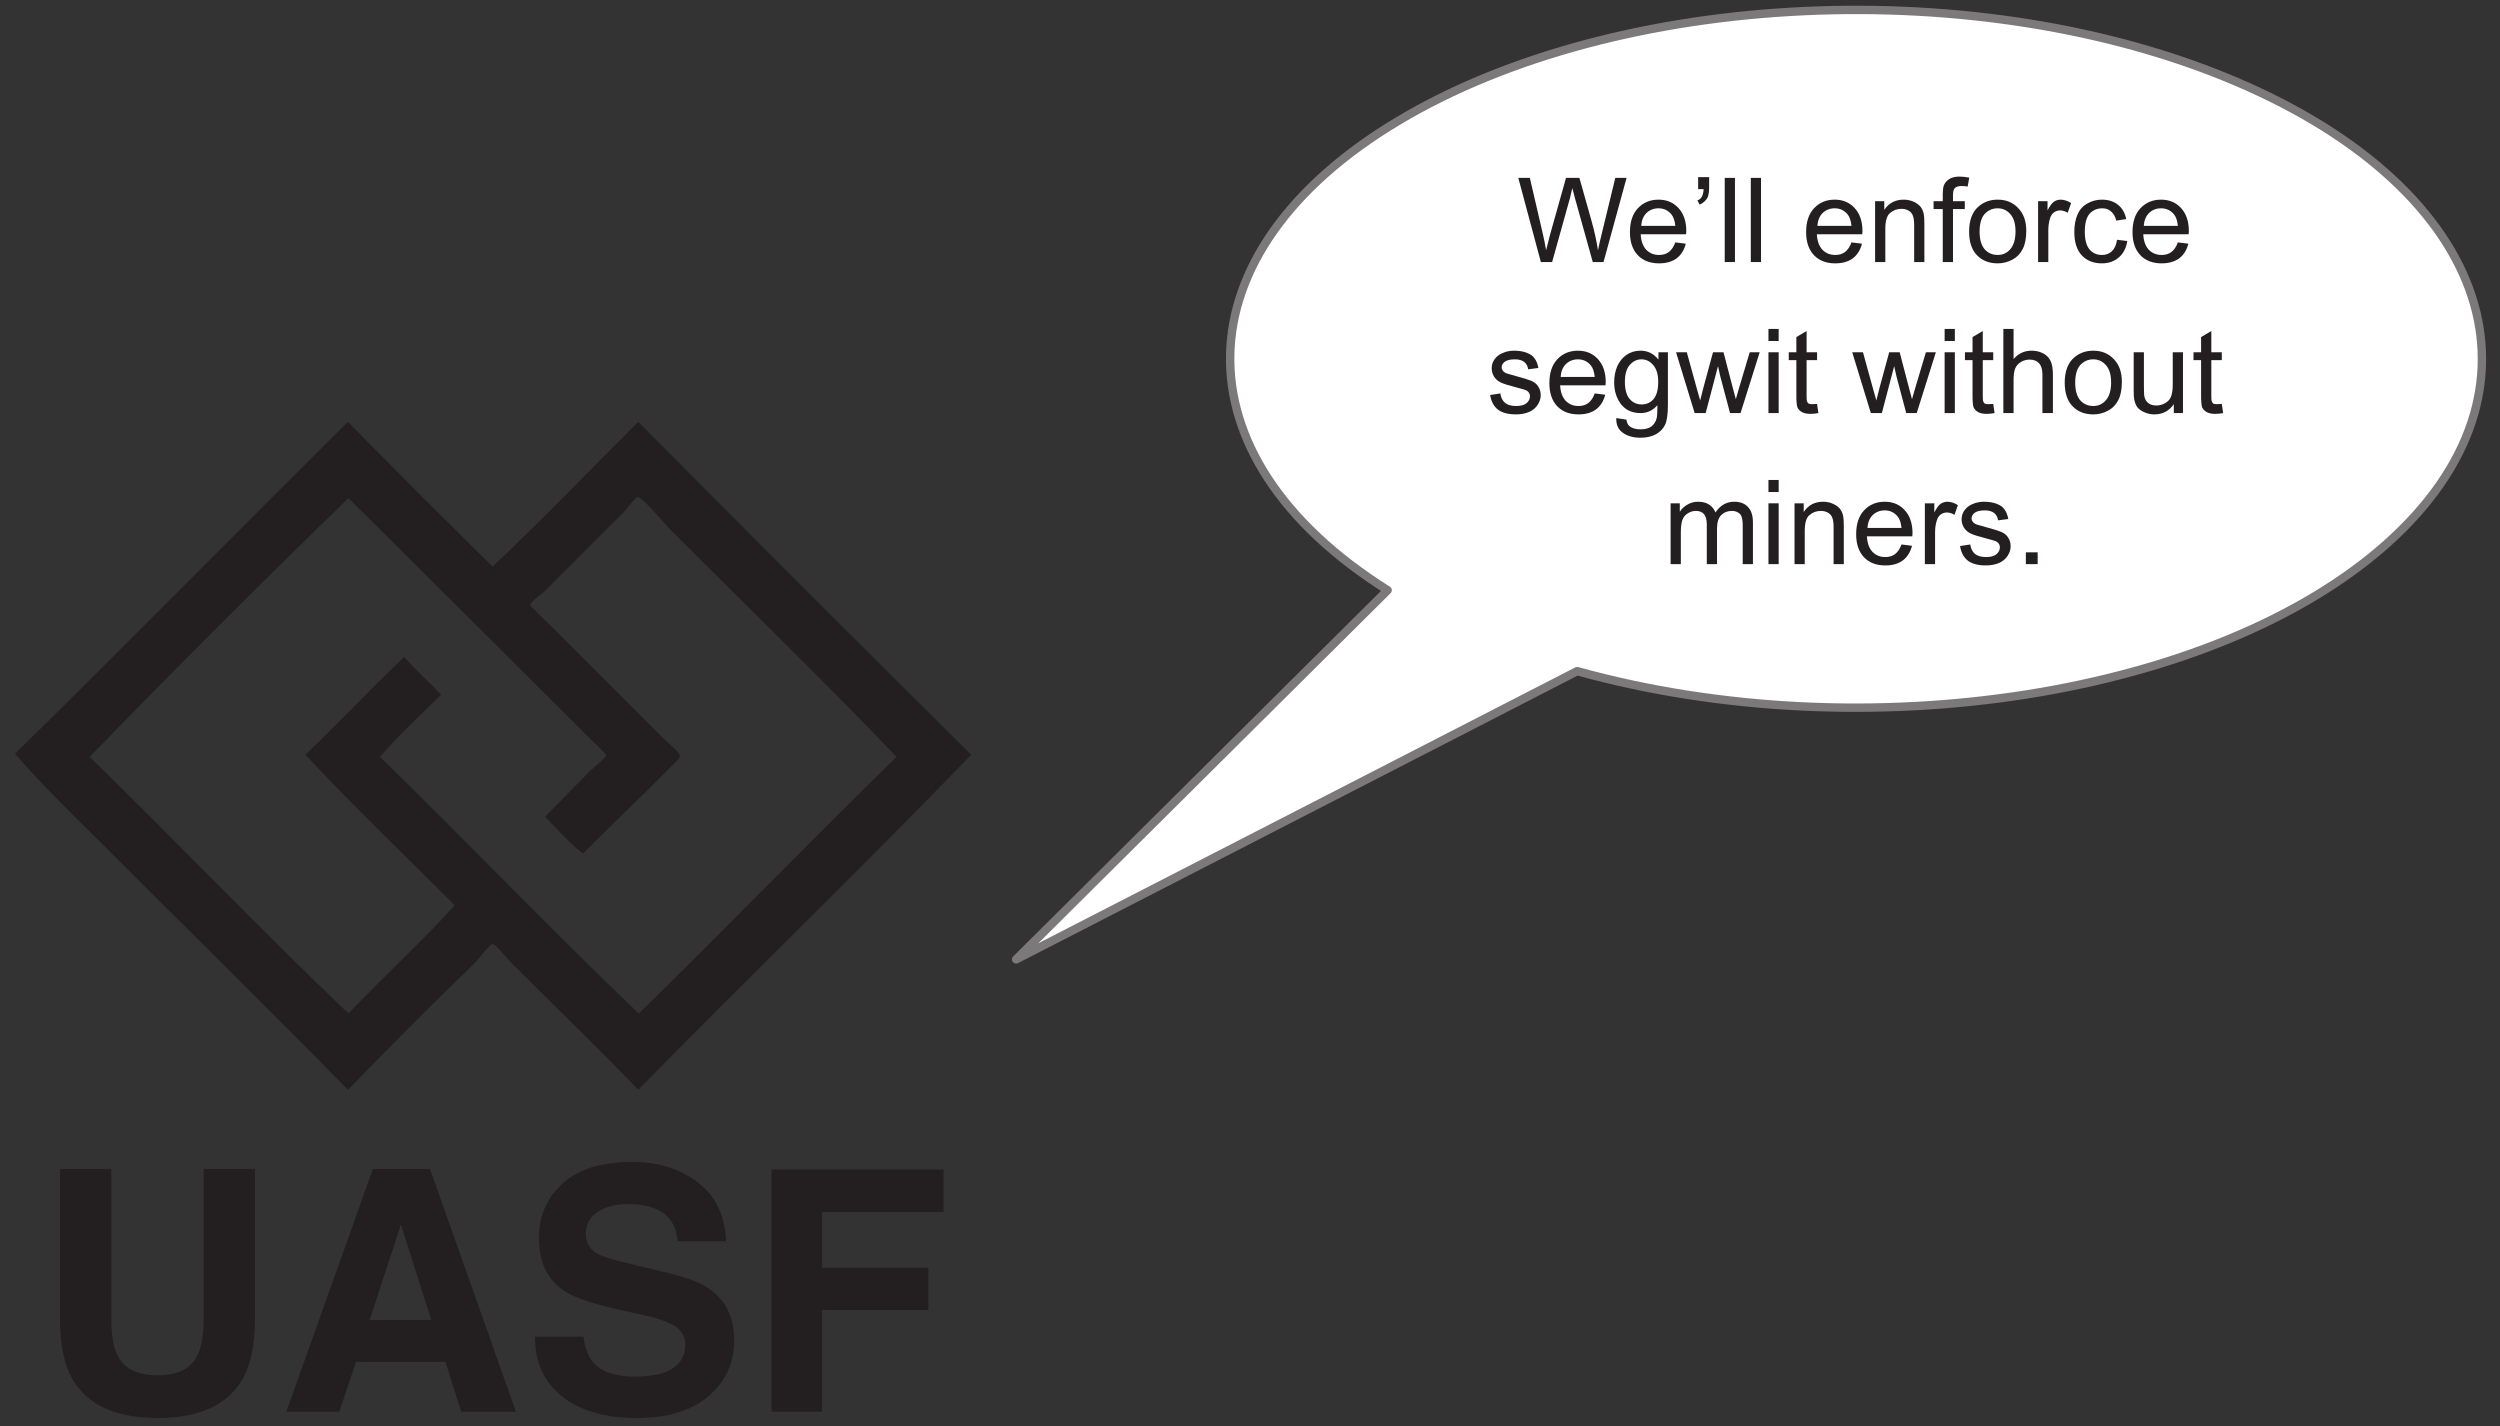 <?xml version="1.0" encoding="UTF-8"?>
<svg xmlns="http://www.w3.org/2000/svg" xmlns:xlink="http://www.w3.org/1999/xlink" width="149pt" height="85pt" viewBox="0 0 149 85" version="1.1">
<rect x="0" y="0" width="149" height="85" fill="#333333" stroke="none"/>
<defs>
<g>
<symbol overflow="visible" id="glyph0-0">
<path style="stroke:none;" d="M 0.875 0 L 0.875 -4.375 L 4.375 -4.375 L 4.375 0 Z M 0.984 -0.109 L 4.266 -0.109 L 4.266 -4.266 L 0.984 -4.266 Z M 0.984 -0.109 "/>
</symbol>
<symbol overflow="visible" id="glyph0-1">
<path style="stroke:none;" d="M 1.422 0 L 0.078 -5.016 L 0.766 -5.016 L 1.531 -1.719 C 1.613 -1.375 1.68 -1.035 1.734 -0.703 C 1.867 -1.234 1.945 -1.539 1.969 -1.625 L 2.922 -5.016 L 3.719 -5.016 L 4.438 -2.469 C 4.613 -1.844 4.742 -1.254 4.828 -0.703 C 4.891 -1.016 4.973 -1.379 5.078 -1.797 L 5.859 -5.016 L 6.531 -5.016 L 5.156 0 L 4.516 0 L 3.453 -3.812 C 3.367 -4.133 3.316 -4.332 3.297 -4.406 C 3.242 -4.176 3.195 -3.977 3.156 -3.812 L 2.094 0 Z M 1.422 0 "/>
</symbol>
<symbol overflow="visible" id="glyph0-2">
<path style="stroke:none;" d="M 2.953 -1.172 L 3.578 -1.094 C 3.484 -0.719 3.301 -0.426 3.031 -0.219 C 2.758 -0.02 2.41 0.078 1.984 0.078 C 1.453 0.078 1.031 -0.082 0.719 -0.406 C 0.406 -0.738 0.25 -1.195 0.25 -1.781 C 0.25 -2.395 0.406 -2.867 0.719 -3.203 C 1.039 -3.547 1.453 -3.719 1.953 -3.719 C 2.441 -3.719 2.836 -3.551 3.141 -3.219 C 3.453 -2.883 3.609 -2.422 3.609 -1.828 C 3.609 -1.785 3.602 -1.727 3.594 -1.656 L 0.891 -1.656 C 0.91 -1.258 1.02 -0.953 1.219 -0.734 C 1.426 -0.523 1.68 -0.422 1.984 -0.422 C 2.211 -0.422 2.406 -0.477 2.562 -0.594 C 2.727 -0.719 2.859 -0.91 2.953 -1.172 Z M 0.922 -2.156 L 2.953 -2.156 C 2.922 -2.469 2.844 -2.695 2.719 -2.844 C 2.52 -3.082 2.266 -3.203 1.953 -3.203 C 1.672 -3.203 1.43 -3.109 1.234 -2.922 C 1.047 -2.734 0.941 -2.477 0.922 -2.156 Z M 0.922 -2.156 "/>
</symbol>
<symbol overflow="visible" id="glyph0-3">
<path style="stroke:none;" d="M 0.422 -4.344 L 0.422 -5.062 L 1.078 -5.062 L 1.078 -4.5 C 1.078 -4.195 1.047 -3.977 0.984 -3.844 C 0.879 -3.656 0.723 -3.516 0.516 -3.422 L 0.375 -3.672 C 0.488 -3.711 0.578 -3.785 0.641 -3.891 C 0.703 -4.004 0.738 -4.156 0.75 -4.344 Z M 0.422 -4.344 "/>
</symbol>
<symbol overflow="visible" id="glyph0-4">
<path style="stroke:none;" d="M 0.453 0 L 0.453 -5.016 L 1.062 -5.016 L 1.062 0 Z M 0.453 0 "/>
</symbol>
<symbol overflow="visible" id="glyph0-5">
<path style="stroke:none;" d=""/>
</symbol>
<symbol overflow="visible" id="glyph0-6">
<path style="stroke:none;" d="M 0.469 0 L 0.469 -3.625 L 1.016 -3.625 L 1.016 -3.109 C 1.285 -3.516 1.672 -3.719 2.172 -3.719 C 2.391 -3.719 2.586 -3.676 2.766 -3.594 C 2.953 -3.508 3.094 -3.406 3.188 -3.281 C 3.281 -3.156 3.344 -3.004 3.375 -2.828 C 3.395 -2.711 3.406 -2.516 3.406 -2.234 L 3.406 0 L 2.797 0 L 2.797 -2.203 C 2.797 -2.453 2.77 -2.641 2.719 -2.766 C 2.676 -2.891 2.594 -2.988 2.469 -3.062 C 2.344 -3.133 2.203 -3.172 2.047 -3.172 C 1.773 -3.172 1.547 -3.086 1.359 -2.922 C 1.172 -2.766 1.078 -2.453 1.078 -1.984 L 1.078 0 Z M 0.469 0 "/>
</symbol>
<symbol overflow="visible" id="glyph0-7">
<path style="stroke:none;" d="M 0.609 0 L 0.609 -3.156 L 0.062 -3.156 L 0.062 -3.625 L 0.609 -3.625 L 0.609 -4.016 C 0.609 -4.254 0.629 -4.438 0.672 -4.562 C 0.734 -4.719 0.836 -4.844 0.984 -4.938 C 1.129 -5.039 1.336 -5.094 1.609 -5.094 C 1.785 -5.094 1.977 -5.07 2.188 -5.031 L 2.094 -4.5 C 1.969 -4.52 1.848 -4.531 1.734 -4.531 C 1.547 -4.531 1.41 -4.488 1.328 -4.406 C 1.254 -4.332 1.219 -4.188 1.219 -3.969 L 1.219 -3.625 L 1.922 -3.625 L 1.922 -3.156 L 1.219 -3.156 L 1.219 0 Z M 0.609 0 "/>
</symbol>
<symbol overflow="visible" id="glyph0-8">
<path style="stroke:none;" d="M 0.234 -1.812 C 0.234 -2.488 0.422 -2.988 0.797 -3.312 C 1.109 -3.582 1.488 -3.719 1.938 -3.719 C 2.438 -3.719 2.844 -3.551 3.156 -3.219 C 3.477 -2.895 3.641 -2.441 3.641 -1.859 C 3.641 -1.398 3.566 -1.035 3.422 -0.766 C 3.285 -0.492 3.082 -0.285 2.812 -0.141 C 2.539 0.004 2.25 0.078 1.938 0.078 C 1.426 0.078 1.016 -0.082 0.703 -0.406 C 0.391 -0.727 0.234 -1.195 0.234 -1.812 Z M 0.859 -1.812 C 0.859 -1.352 0.957 -1.004 1.156 -0.766 C 1.363 -0.535 1.625 -0.422 1.938 -0.422 C 2.238 -0.422 2.488 -0.535 2.688 -0.766 C 2.895 -1.004 3 -1.359 3 -1.828 C 3 -2.285 2.895 -2.629 2.688 -2.859 C 2.488 -3.086 2.238 -3.203 1.938 -3.203 C 1.625 -3.203 1.363 -3.086 1.156 -2.859 C 0.957 -2.629 0.859 -2.281 0.859 -1.812 Z M 0.859 -1.812 "/>
</symbol>
<symbol overflow="visible" id="glyph0-9">
<path style="stroke:none;" d="M 0.453 0 L 0.453 -3.625 L 1.016 -3.625 L 1.016 -3.078 C 1.148 -3.336 1.273 -3.508 1.391 -3.594 C 1.516 -3.676 1.648 -3.719 1.797 -3.719 C 2.004 -3.719 2.211 -3.648 2.422 -3.516 L 2.219 -2.938 C 2.062 -3.031 1.91 -3.078 1.766 -3.078 C 1.629 -3.078 1.504 -3.035 1.391 -2.953 C 1.285 -2.867 1.211 -2.758 1.172 -2.625 C 1.098 -2.406 1.062 -2.164 1.062 -1.906 L 1.062 0 Z M 0.453 0 "/>
</symbol>
<symbol overflow="visible" id="glyph0-10">
<path style="stroke:none;" d="M 2.828 -1.328 L 3.438 -1.25 C 3.375 -0.832 3.203 -0.504 2.922 -0.266 C 2.648 -0.035 2.316 0.078 1.922 0.078 C 1.422 0.078 1.02 -0.082 0.719 -0.406 C 0.426 -0.727 0.281 -1.191 0.281 -1.797 C 0.281 -2.191 0.344 -2.535 0.469 -2.828 C 0.594 -3.117 0.785 -3.336 1.047 -3.484 C 1.316 -3.641 1.609 -3.719 1.922 -3.719 C 2.316 -3.719 2.641 -3.613 2.891 -3.406 C 3.141 -3.207 3.301 -2.926 3.375 -2.562 L 2.781 -2.469 C 2.719 -2.719 2.613 -2.898 2.469 -3.016 C 2.332 -3.141 2.16 -3.203 1.953 -3.203 C 1.641 -3.203 1.383 -3.094 1.188 -2.875 C 1 -2.656 0.906 -2.301 0.906 -1.812 C 0.906 -1.332 1 -0.977 1.188 -0.75 C 1.375 -0.531 1.617 -0.422 1.922 -0.422 C 2.16 -0.422 2.359 -0.492 2.516 -0.641 C 2.68 -0.797 2.785 -1.023 2.828 -1.328 Z M 2.828 -1.328 "/>
</symbol>
<symbol overflow="visible" id="glyph0-11">
<path style="stroke:none;" d="M 0.219 -1.078 L 0.828 -1.172 C 0.859 -0.93 0.953 -0.742 1.109 -0.609 C 1.266 -0.484 1.484 -0.422 1.766 -0.422 C 2.047 -0.422 2.254 -0.477 2.391 -0.594 C 2.523 -0.707 2.594 -0.844 2.594 -1 C 2.594 -1.133 2.535 -1.242 2.422 -1.328 C 2.336 -1.379 2.125 -1.445 1.781 -1.531 C 1.332 -1.645 1.02 -1.742 0.844 -1.828 C 0.676 -1.91 0.547 -2.023 0.453 -2.172 C 0.359 -2.328 0.312 -2.492 0.312 -2.672 C 0.312 -2.828 0.348 -2.973 0.422 -3.109 C 0.504 -3.254 0.609 -3.367 0.734 -3.453 C 0.828 -3.523 0.957 -3.586 1.125 -3.641 C 1.289 -3.691 1.469 -3.719 1.656 -3.719 C 1.938 -3.719 2.188 -3.676 2.406 -3.594 C 2.625 -3.508 2.781 -3.395 2.875 -3.25 C 2.977 -3.113 3.051 -2.926 3.094 -2.688 L 2.484 -2.609 C 2.461 -2.797 2.383 -2.941 2.25 -3.047 C 2.125 -3.148 1.941 -3.203 1.703 -3.203 C 1.422 -3.203 1.219 -3.156 1.094 -3.062 C 0.969 -2.969 0.906 -2.859 0.906 -2.734 C 0.906 -2.66 0.93 -2.586 0.984 -2.516 C 1.035 -2.453 1.113 -2.398 1.219 -2.359 C 1.281 -2.336 1.461 -2.285 1.766 -2.203 C 2.203 -2.086 2.504 -1.992 2.672 -1.922 C 2.848 -1.848 2.984 -1.738 3.078 -1.594 C 3.18 -1.445 3.234 -1.27 3.234 -1.062 C 3.234 -0.863 3.172 -0.672 3.047 -0.484 C 2.93 -0.305 2.758 -0.164 2.531 -0.062 C 2.301 0.031 2.047 0.078 1.766 0.078 C 1.297 0.078 0.938 -0.016 0.688 -0.203 C 0.438 -0.398 0.281 -0.691 0.219 -1.078 Z M 0.219 -1.078 "/>
</symbol>
<symbol overflow="visible" id="glyph0-12">
<path style="stroke:none;" d="M 0.344 0.297 L 0.953 0.391 C 0.973 0.578 1.039 0.711 1.156 0.797 C 1.312 0.91 1.52 0.969 1.781 0.969 C 2.062 0.969 2.281 0.91 2.438 0.797 C 2.594 0.68 2.695 0.52 2.75 0.312 C 2.781 0.188 2.797 -0.07 2.797 -0.469 C 2.523 -0.156 2.191 0 1.797 0 C 1.297 0 0.906 -0.176 0.625 -0.531 C 0.352 -0.895 0.219 -1.328 0.219 -1.828 C 0.219 -2.18 0.281 -2.504 0.406 -2.797 C 0.539 -3.086 0.723 -3.312 0.953 -3.469 C 1.191 -3.633 1.473 -3.719 1.797 -3.719 C 2.223 -3.719 2.578 -3.539 2.859 -3.188 L 2.859 -3.625 L 3.422 -3.625 L 3.422 -0.5 C 3.422 0.07 3.363 0.473 3.25 0.703 C 3.133 0.941 2.953 1.129 2.703 1.266 C 2.453 1.398 2.145 1.469 1.781 1.469 C 1.352 1.469 1.004 1.367 0.734 1.172 C 0.461 0.984 0.332 0.691 0.344 0.297 Z M 0.859 -1.875 C 0.859 -1.406 0.953 -1.062 1.141 -0.844 C 1.328 -0.625 1.566 -0.516 1.859 -0.516 C 2.141 -0.516 2.375 -0.617 2.562 -0.828 C 2.75 -1.047 2.844 -1.391 2.844 -1.859 C 2.844 -2.305 2.742 -2.641 2.547 -2.859 C 2.359 -3.086 2.125 -3.203 1.844 -3.203 C 1.57 -3.203 1.336 -3.086 1.141 -2.859 C 0.953 -2.641 0.859 -2.312 0.859 -1.875 Z M 0.859 -1.875 "/>
</symbol>
<symbol overflow="visible" id="glyph0-13">
<path style="stroke:none;" d="M 1.125 0 L 0.016 -3.625 L 0.656 -3.625 L 1.234 -1.531 L 1.453 -0.75 C 1.461 -0.789 1.523 -1.039 1.641 -1.5 L 2.219 -3.625 L 2.844 -3.625 L 3.391 -1.531 L 3.578 -0.828 L 3.781 -1.531 L 4.406 -3.625 L 5 -3.625 L 3.859 0 L 3.234 0 L 2.656 -2.172 L 2.516 -2.797 L 1.781 0 Z M 1.125 0 "/>
</symbol>
<symbol overflow="visible" id="glyph0-14">
<path style="stroke:none;" d="M 0.469 -4.297 L 0.469 -5.016 L 1.078 -5.016 L 1.078 -4.297 Z M 0.469 0 L 0.469 -3.625 L 1.078 -3.625 L 1.078 0 Z M 0.469 0 "/>
</symbol>
<symbol overflow="visible" id="glyph0-15">
<path style="stroke:none;" d="M 1.812 -0.547 L 1.891 0 C 1.723 0.031 1.566 0.047 1.422 0.047 C 1.203 0.047 1.031 0.008 0.906 -0.062 C 0.781 -0.133 0.691 -0.227 0.641 -0.344 C 0.598 -0.457 0.578 -0.695 0.578 -1.062 L 0.578 -3.156 L 0.125 -3.156 L 0.125 -3.625 L 0.578 -3.625 L 0.578 -4.531 L 1.188 -4.891 L 1.188 -3.625 L 1.812 -3.625 L 1.812 -3.156 L 1.188 -3.156 L 1.188 -1.031 C 1.188 -0.852 1.195 -0.738 1.219 -0.688 C 1.238 -0.633 1.27 -0.594 1.312 -0.562 C 1.363 -0.539 1.438 -0.531 1.531 -0.531 C 1.602 -0.531 1.695 -0.535 1.812 -0.547 Z M 1.812 -0.547 "/>
</symbol>
<symbol overflow="visible" id="glyph0-16">
<path style="stroke:none;" d="M 0.469 0 L 0.469 -5.016 L 1.078 -5.016 L 1.078 -3.219 C 1.359 -3.551 1.719 -3.719 2.156 -3.719 C 2.426 -3.719 2.66 -3.66 2.859 -3.547 C 3.055 -3.441 3.195 -3.297 3.281 -3.109 C 3.375 -2.922 3.422 -2.648 3.422 -2.297 L 3.422 0 L 2.797 0 L 2.797 -2.297 C 2.797 -2.609 2.727 -2.832 2.594 -2.969 C 2.469 -3.113 2.281 -3.188 2.031 -3.188 C 1.852 -3.188 1.68 -3.141 1.516 -3.047 C 1.359 -2.953 1.242 -2.82 1.172 -2.656 C 1.109 -2.488 1.078 -2.266 1.078 -1.984 L 1.078 0 Z M 0.469 0 "/>
</symbol>
<symbol overflow="visible" id="glyph0-17">
<path style="stroke:none;" d="M 2.844 0 L 2.844 -0.531 C 2.562 -0.125 2.176 0.078 1.688 0.078 C 1.477 0.078 1.281 0.035 1.094 -0.047 C 0.906 -0.129 0.766 -0.227 0.672 -0.344 C 0.586 -0.469 0.523 -0.625 0.484 -0.812 C 0.461 -0.926 0.453 -1.113 0.453 -1.375 L 0.453 -3.625 L 1.062 -3.625 L 1.062 -1.609 C 1.062 -1.297 1.07 -1.082 1.094 -0.969 C 1.133 -0.801 1.219 -0.672 1.344 -0.578 C 1.469 -0.492 1.625 -0.453 1.812 -0.453 C 2 -0.453 2.172 -0.5 2.328 -0.594 C 2.492 -0.688 2.609 -0.812 2.672 -0.969 C 2.742 -1.133 2.781 -1.375 2.781 -1.688 L 2.781 -3.625 L 3.391 -3.625 L 3.391 0 Z M 2.844 0 "/>
</symbol>
<symbol overflow="visible" id="glyph0-18">
<path style="stroke:none;" d="M 0.469 0 L 0.469 -3.625 L 1.016 -3.625 L 1.016 -3.125 C 1.129 -3.301 1.281 -3.441 1.469 -3.547 C 1.656 -3.66 1.867 -3.719 2.109 -3.719 C 2.379 -3.719 2.598 -3.66 2.766 -3.547 C 2.941 -3.43 3.066 -3.273 3.141 -3.078 C 3.422 -3.504 3.797 -3.719 4.266 -3.719 C 4.617 -3.719 4.891 -3.613 5.078 -3.406 C 5.273 -3.207 5.375 -2.898 5.375 -2.484 L 5.375 0 L 4.766 0 L 4.766 -2.281 C 4.766 -2.531 4.742 -2.707 4.703 -2.812 C 4.672 -2.926 4.598 -3.016 4.484 -3.078 C 4.379 -3.141 4.258 -3.172 4.125 -3.172 C 3.863 -3.172 3.648 -3.086 3.484 -2.922 C 3.316 -2.754 3.234 -2.484 3.234 -2.109 L 3.234 0 L 2.625 0 L 2.625 -2.359 C 2.625 -2.629 2.57 -2.832 2.469 -2.969 C 2.363 -3.102 2.195 -3.172 1.969 -3.172 C 1.801 -3.172 1.645 -3.125 1.5 -3.031 C 1.352 -2.945 1.242 -2.816 1.172 -2.641 C 1.109 -2.461 1.078 -2.211 1.078 -1.891 L 1.078 0 Z M 0.469 0 "/>
</symbol>
<symbol overflow="visible" id="glyph0-19">
<path style="stroke:none;" d="M 0.641 0 L 0.641 -0.703 L 1.344 -0.703 L 1.344 0 Z M 0.641 0 "/>
</symbol>
<symbol overflow="visible" id="glyph1-0">
<path style="stroke:none;" d="M 1.516 0 L 1.516 -14.469 L 13.156 -14.469 L 13.156 0 Z M 11.359 -1.812 L 11.359 -12.656 L 3.312 -12.656 L 3.312 -1.812 Z M 11.359 -1.812 "/>
</symbol>
<symbol overflow="visible" id="glyph1-1">
<path style="stroke:none;" d="M 1.531 -14.469 L 4.594 -14.469 L 4.594 -5.578 C 4.594 -4.578 4.711 -3.848 4.953 -3.391 C 5.316 -2.578 6.113 -2.172 7.344 -2.172 C 8.57 -2.172 9.367 -2.578 9.734 -3.391 C 9.973 -3.848 10.094 -4.578 10.094 -5.578 L 10.094 -14.469 L 13.156 -14.469 L 13.156 -5.578 C 13.156 -4.035 12.914 -2.836 12.438 -1.984 C 11.551 -0.41 9.852 0.375 7.344 0.375 C 4.844 0.375 3.145 -0.41 2.25 -1.984 C 1.77 -2.836 1.531 -4.035 1.531 -5.578 Z M 7.344 -14.469 Z M 7.344 -14.469 "/>
</symbol>
<symbol overflow="visible" id="glyph1-2">
<path style="stroke:none;" d="M 5.484 -5.469 L 9.156 -5.469 L 7.344 -11.156 Z M 5.672 -14.469 L 9.078 -14.469 L 14.203 0 L 10.938 0 L 10 -2.969 L 4.672 -2.969 L 3.672 0 L 0.516 0 Z M 7.359 -14.469 Z M 7.359 -14.469 "/>
</symbol>
<symbol overflow="visible" id="glyph1-3">
<path style="stroke:none;" d="M 3.719 -4.469 C 3.812 -3.801 3.992 -3.305 4.266 -2.984 C 4.754 -2.391 5.594 -2.094 6.781 -2.094 C 7.488 -2.094 8.066 -2.172 8.516 -2.328 C 9.359 -2.629 9.781 -3.188 9.781 -4 C 9.781 -4.477 9.57 -4.848 9.156 -5.109 C 8.738 -5.367 8.082 -5.594 7.188 -5.781 L 5.656 -6.125 C 4.145 -6.469 3.102 -6.836 2.531 -7.234 C 1.551 -7.898 1.062 -8.945 1.062 -10.375 C 1.062 -11.664 1.531 -12.738 2.469 -13.594 C 3.414 -14.457 4.801 -14.891 6.625 -14.891 C 8.156 -14.891 9.457 -14.484 10.531 -13.672 C 11.602 -12.859 12.164 -11.688 12.219 -10.156 L 9.328 -10.156 C 9.273 -11.02 8.895 -11.641 8.188 -12.016 C 7.707 -12.254 7.117 -12.375 6.422 -12.375 C 5.648 -12.375 5.031 -12.219 4.562 -11.906 C 4.094 -11.594 3.859 -11.156 3.859 -10.594 C 3.859 -10.07 4.086 -9.68 4.547 -9.422 C 4.848 -9.254 5.477 -9.055 6.438 -8.828 L 8.922 -8.234 C 10.016 -7.973 10.844 -7.625 11.406 -7.188 C 12.27 -6.5 12.703 -5.516 12.703 -4.234 C 12.703 -2.91 12.195 -1.812 11.188 -0.938 C 10.176 -0.062 8.742 0.375 6.891 0.375 C 5.016 0.375 3.535 -0.051 2.453 -0.906 C 1.367 -1.77 0.828 -2.957 0.828 -4.469 Z M 6.656 -14.906 Z M 6.656 -14.906 "/>
</symbol>
<symbol overflow="visible" id="glyph1-4">
<path style="stroke:none;" d="M 1.531 -14.438 L 11.781 -14.438 L 11.781 -11.906 L 4.531 -11.906 L 4.531 -8.578 L 10.875 -8.578 L 10.875 -6.062 L 4.531 -6.062 L 4.531 0 L 1.531 0 Z M 1.531 -14.438 "/>
</symbol>
</g>
</defs>
<g id="surface1">
<path style="fill-rule:nonzero;fill:rgb(100%,100%,100%);fill-opacity:1;stroke-width:0.5;stroke-linecap:butt;stroke-linejoin:round;stroke:rgb(48.238%,47.296%,47.53%);stroke-opacity:1;stroke-miterlimit:10;" d="M 0 0.002 L 22.141 22.005 C 9.395 30.025 9.66 42.127 22.758 49.966 C 35.852 57.806 57.488 58.818 72.742 52.302 C 87.996 45.791 91.875 33.88 81.707 24.791 C 71.535 15.705 50.645 12.412 33.438 17.181 Z M 0 0.002 " transform="matrix(1,0,0,-1,60.562,57.181)"/>
<g style="fill:rgb(13.73%,12.16%,12.549%);fill-opacity:1;">
  <use xlink:href="#glyph0-1" x="90.413" y="15.618"/>
</g>
<g style="fill:rgb(13.73%,12.16%,12.549%);fill-opacity:1;">
  <use xlink:href="#glyph0-2" x="96.895" y="15.618"/>
  <use xlink:href="#glyph0-3" x="100.787" y="15.618"/>
  <use xlink:href="#glyph0-4" x="102.341" y="15.618"/>
  <use xlink:href="#glyph0-4" x="103.895" y="15.618"/>
  <use xlink:href="#glyph0-5" x="105.449" y="15.618"/>
  <use xlink:href="#glyph0-2" x="107.395" y="15.618"/>
  <use xlink:href="#glyph0-6" x="111.287" y="15.618"/>
  <use xlink:href="#glyph0-7" x="115.179" y="15.618"/>
  <use xlink:href="#glyph0-8" x="117.125" y="15.618"/>
  <use xlink:href="#glyph0-9" x="121.017" y="15.618"/>
  <use xlink:href="#glyph0-10" x="123.348" y="15.618"/>
  <use xlink:href="#glyph0-2" x="126.848" y="15.618"/>
</g>
<g style="fill:rgb(13.73%,12.16%,12.549%);fill-opacity:1;">
  <use xlink:href="#glyph0-11" x="88.593" y="24.62"/>
  <use xlink:href="#glyph0-2" x="92.093" y="24.62"/>
  <use xlink:href="#glyph0-12" x="95.985" y="24.62"/>
  <use xlink:href="#glyph0-13" x="99.877" y="24.62"/>
  <use xlink:href="#glyph0-14" x="104.931" y="24.62"/>
  <use xlink:href="#glyph0-15" x="106.485" y="24.62"/>
  <use xlink:href="#glyph0-5" x="108.431" y="24.62"/>
  <use xlink:href="#glyph0-13" x="110.377" y="24.62"/>
  <use xlink:href="#glyph0-14" x="115.431" y="24.62"/>
  <use xlink:href="#glyph0-15" x="116.985" y="24.62"/>
  <use xlink:href="#glyph0-16" x="118.931" y="24.62"/>
  <use xlink:href="#glyph0-8" x="122.823" y="24.62"/>
  <use xlink:href="#glyph0-17" x="126.715" y="24.62"/>
  <use xlink:href="#glyph0-15" x="130.607" y="24.62"/>
</g>
<g style="fill:rgb(13.73%,12.16%,12.549%);fill-opacity:1;">
  <use xlink:href="#glyph0-18" x="99.1" y="33.622"/>
  <use xlink:href="#glyph0-14" x="104.931" y="33.622"/>
  <use xlink:href="#glyph0-6" x="106.485" y="33.622"/>
  <use xlink:href="#glyph0-2" x="110.377" y="33.622"/>
  <use xlink:href="#glyph0-9" x="114.269" y="33.622"/>
  <use xlink:href="#glyph0-11" x="116.6" y="33.622"/>
  <use xlink:href="#glyph0-19" x="120.1" y="33.622"/>
</g>
<g style="fill:rgb(13.73%,12.16%,12.549%);fill-opacity:1;">
  <use xlink:href="#glyph1-1" x="2.042" y="84.138"/>
  <use xlink:href="#glyph1-2" x="16.549" y="84.138"/>
  <use xlink:href="#glyph1-3" x="31.055" y="84.138"/>
  <use xlink:href="#glyph1-4" x="44.456" y="84.138"/>
</g>
<path style=" stroke:none;fill-rule:evenodd;fill:rgb(13.73%,12.16%,12.549%);fill-opacity:1;" d="M 35.188 45.926 C 35.398 45.715 36.137 45.184 36.129 44.984 C 36.129 44.941 35.391 44.246 35.188 44.043 C 30.426 39.281 25.324 34.23 20.77 29.688 C 15.676 34.625 10.387 39.914 5.344 45.109 C 10.531 50.16 15.527 55.406 20.77 60.406 C 22.836 58.211 25.086 56.199 27.102 53.949 C 24.117 50.977 21.078 48.062 18.199 44.984 C 20.191 43.074 22.086 41.055 24.09 39.156 C 24.773 39.957 25.578 40.633 26.285 41.41 C 25.059 42.629 23.773 43.789 22.648 45.109 C 27.836 50.16 32.832 55.406 38.074 60.406 C 43.238 55.352 48.262 50.156 53.434 45.109 C 49.109 40.582 44.391 36.008 39.953 31.57 C 39.719 31.336 38.285 29.613 38.012 29.625 C 37.844 29.633 37.418 30.281 37.258 30.441 C 35.582 32.117 34.074 33.621 32.43 35.27 C 32.285 35.414 31.605 35.84 31.613 36.082 C 31.617 36.164 32.496 36.961 32.742 37.211 C 35.16 39.625 37.16 41.625 39.516 43.98 C 39.816 44.285 40.566 44.844 40.52 45.109 C 40.5 45.199 40.047 45.641 39.828 45.863 C 38.086 47.629 36.355 49.223 34.75 50.879 C 33.91 50.234 33.23 49.43 32.492 48.684 C 33.426 47.727 34.223 46.895 35.188 45.926 M 20.707 25.176 L 20.77 25.176 C 23.605 28.062 26.469 30.926 29.359 33.766 C 32.32 30.977 35.129 28.039 38.012 25.176 L 38.074 25.176 C 44.648 31.805 51.254 38.406 57.883 44.984 C 51.379 51.73 44.629 58.227 38.074 64.918 L 38.012 64.918 C 35.594 62.414 32.988 59.898 30.422 57.336 C 30.168 57.078 29.547 56.262 29.359 56.27 C 29.168 56.273 28.512 57.184 28.293 57.398 C 25.77 59.832 23.184 62.438 20.77 64.918 L 20.707 64.918 C 15.766 59.895 10.723 54.938 5.785 50 C 4.121 48.34 2.43 46.711 0.895 44.922 C 7.559 38.398 14.082 31.738 20.707 25.176 "/>
</g>
</svg>
